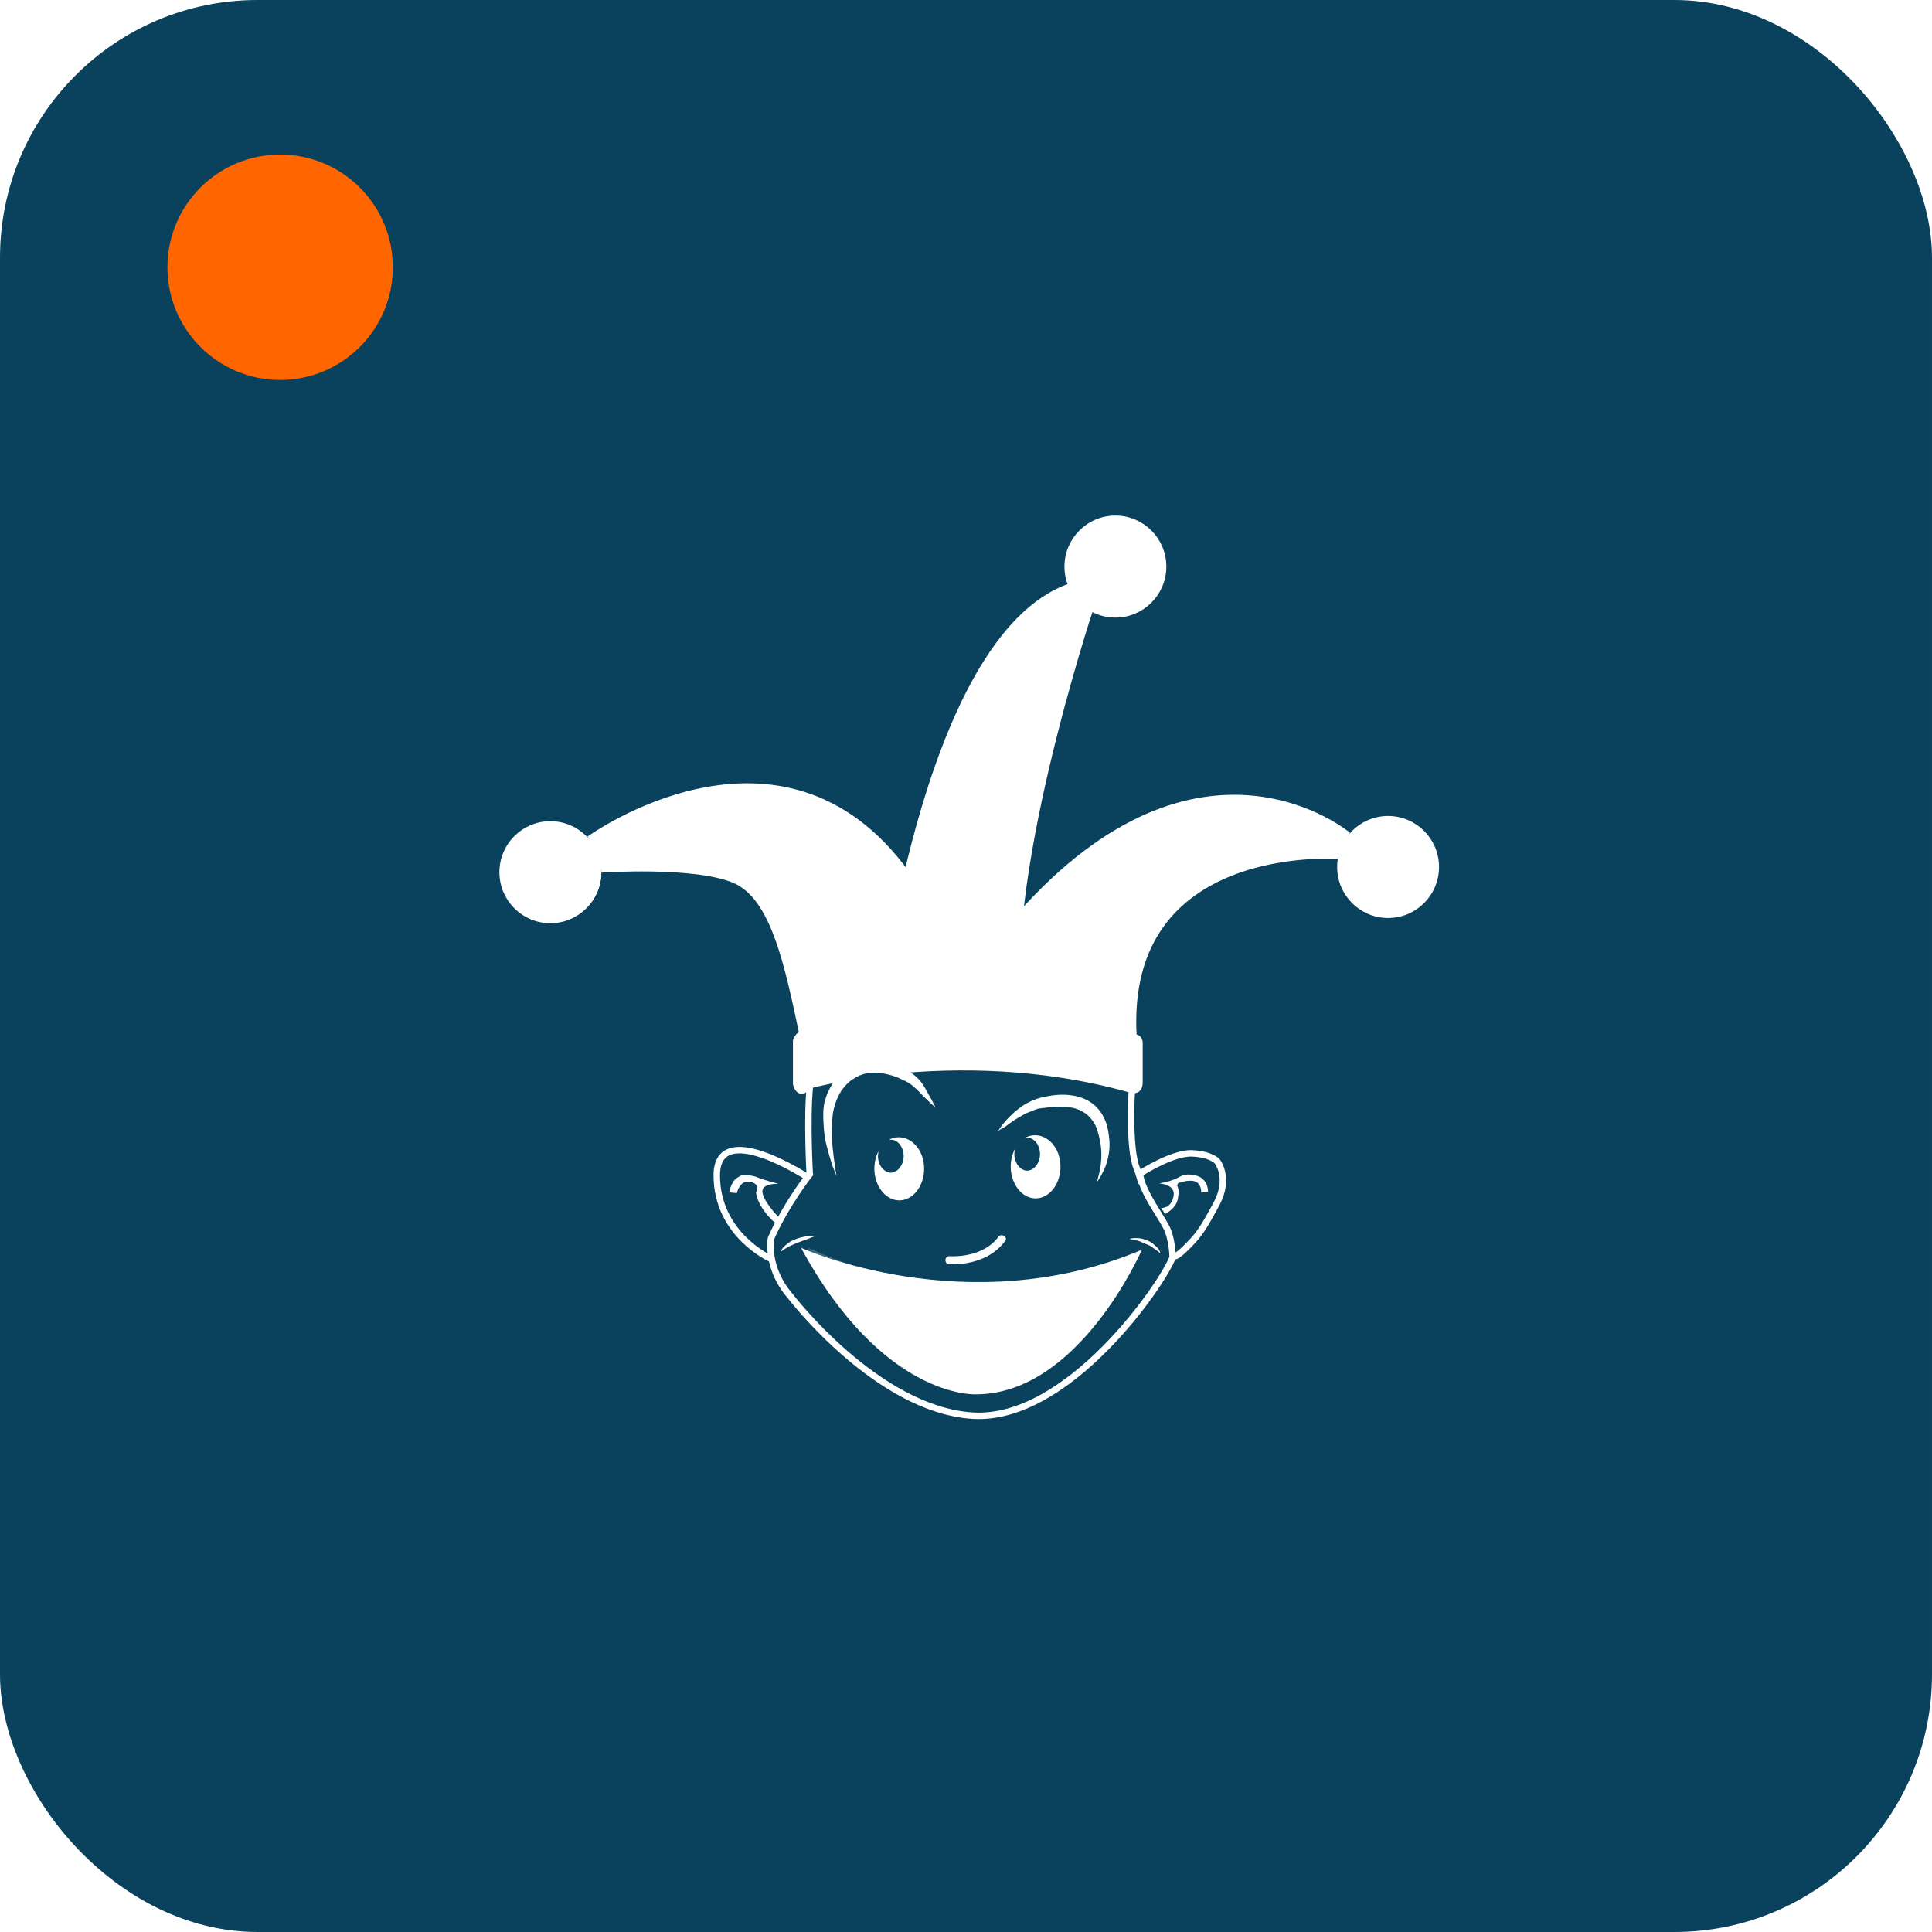 <svg xmlns="http://www.w3.org/2000/svg" width="600" height="600" fill="none"><rect width="600" height="600" fill="#0A425E" rx="80"/><g filter="url(#a)"><circle cx="87" cy="83" r="35" fill="#F60"/></g><g filter="url(#b)"><circle cx="87" cy="83" r="21" fill="#F60"/></g><path fill="#fff" d="M248.753 387.502s51.561 23.574 105.862.623c0 0-19.428 44.904-51.561 44.904-.124 0-28.769 1.497-54.301-45.527zm-.622-65.861s62.77-11.476 105.239.998l-.373 15.466-1.495.375s-39.231-11.476-69.744-6.362l-2.989.624s-9.715-4.49-17.934 2.37l-10.088 2.245s-1.993 2.869-3.239.25l-.373-14.345s.124-1.496.996-1.621z"/><path fill="#FFD803" d="M431.085 284.099c8.186 0 14.821-6.646 14.821-14.843 0-8.198-6.635-14.843-14.821-14.843-8.185 0-14.82 6.645-14.82 14.843 0 8.197 6.635 14.843 14.82 14.843z"/><path fill="#fff" d="M346.395 190.797c8.186 0 14.821-6.645 14.821-14.843 0-8.197-6.635-14.843-14.821-14.843-8.185 0-14.82 6.646-14.82 14.843 0 8.198 6.635 14.843 14.82 14.843zm-175.084 95.539c8.529 0 15.443-6.918 15.443-15.451 0-8.534-6.914-15.451-15.443-15.451-8.528 0-15.442 6.917-15.442 15.451 0 8.533 6.914 15.451 15.442 15.451z"/><path fill="#fff" d="M185.61 269.503s39.979-1.372 45.957 5.738c0 0 11.084 7.359 17.56 44.155v1.747l24.286-3.243s6.103-38.792 8.096-46.401c0 0-33.254-53.26-98.639-10.852l1.868 4.99.872 3.866zm131.393 47.026s-2.117-25.945-.249-32.056c0 0 49.817-61.618 102.001-25.072v1.747l-1.993 4.49s-67.004-5.738-64.638 56.005c-.125 0-7.473-3.243-35.121-5.114z"/><path fill="#fff" d="M273.538 317.899s14.322-122.112 59.407-135.708c0 0 2.117 3.742 5.48 7.234 0 0-29.393 93.549-21.422 127.102l-43.465 1.372z"/><path fill="#fff" d="M251.12 391.74s21.047 8.108 50.564 8.482c15.07.125 32.382-.873 50.316-7.733v-3.119s-48.946 22.826-100.88-1.871v4.241z" opacity=".2"/><path stroke="#fff" stroke-miterlimit="10" stroke-width="2" d="M249.501 322.391c-4.733-22.327-8.967-43.906-21.422-49.145-12.454-5.238-41.348-3.243-41.348-3.243m-3.736-9.357s59.656-43.282 98.638 10.852m-8.095 46.401s12.828-119.618 58.784-135.708m6.102 7.235s-28.894 87.188-21.421 127.102M418.631 259.4s-45.707-38.542-102.001 25.071m99.012-18.711s-67.129-4.989-63.642 56.005m0 .623c1.619-.623 1.868 1.248 1.868 1.248v12.598s.125 3.617-3.487 1.746"/><path stroke="#fff" stroke-miterlimit="10" stroke-width="2" d="M251.369 336.735c-3.113 4.49-4.11-.125-4.11-.125v-13.471s1.121-2.744 2.989-1.996m100.506 17.088c-27.648-7.734-54.176-7.609-72.982-5.738m-15.07 2.121c-7.597 1.372-12.08 2.62-12.08 2.62m-1.371-16.093s59.159-11.226 103.621 1.248"/><path fill="#fff" d="M439.305 260.647a11.025 11.025 0 0 1 1.619 5.738c0 6.236-5.106 11.35-11.334 11.35a11.278 11.278 0 0 1-10.088-6.236c.997 5.488 5.854 9.729 11.707 9.729 6.601 0 11.832-5.364 11.832-11.85 0-3.492-1.494-6.611-3.736-8.731z"/><path fill="#fff" stroke="#fff" stroke-miterlimit="10" stroke-width="2" d="M431.085 284.099c8.186 0 14.821-6.646 14.821-14.843 0-8.198-6.635-14.843-14.821-14.843-8.185 0-14.82 6.645-14.82 14.843 0 8.197 6.635 14.843 14.82 14.843z"/><path fill="#fff" d="M354.615 167.348a11.018 11.018 0 0 1 1.619 5.738c0 6.236-5.106 11.35-11.333 11.35-4.359 0-8.22-2.494-10.088-6.236.996 5.488 5.854 9.729 11.707 9.729 6.601 0 11.832-5.364 11.832-11.85-.125-3.492-1.495-6.611-3.737-8.731z"/><path stroke="#fff" stroke-miterlimit="10" stroke-width="2" d="M346.395 190.797c8.186 0 14.821-6.645 14.821-14.843 0-8.197-6.635-14.843-14.821-14.843-8.185 0-14.82 6.646-14.82 14.843 0 8.198 6.635 14.843 14.82 14.843z"/><path fill="#fff" d="M179.009 262.269a11.028 11.028 0 0 1 1.619 5.738c0 6.236-5.106 11.35-11.333 11.35-4.359 0-8.22-2.494-10.088-6.236.996 5.488 5.853 9.729 11.707 9.729 6.6 0 11.831-5.364 11.831-11.85 0-3.492-1.37-6.611-3.736-8.731z"/><path stroke="#fff" stroke-miterlimit="10" stroke-width="2" d="M170.914 285.718c8.185 0 14.821-6.645 14.821-14.843 0-8.197-6.636-14.843-14.821-14.843-8.185 0-14.821 6.646-14.821 14.843 0 8.198 6.636 14.843 14.821 14.843z"/><path fill="#fff" d="M310.029 351.204s.373-.748 1.37-1.995a25.283 25.283 0 0 1 1.868-2.121c.747-.748 1.619-1.621 2.74-2.495 1.121-.873 2.242-1.746 3.736-2.369.374-.25.747-.375 1.121-.499.374-.125.747-.375 1.246-.499.373-.125.871-.25 1.245-.375.374-.124.747-.124 1.245-.249 1.744-.374 3.488-.624 5.356-.624 1.868 0 3.861.25 5.729.873 1.868.624 3.736 1.747 5.106 3.243 1.37 1.497 2.242 3.244 2.865 4.99.498 1.746.747 3.492.871 5.114.125 1.621 0 3.118-.249 4.49a21.268 21.268 0 0 1-.996 3.617c-.374.998-.872 1.871-1.246 2.62-.747 1.372-1.369 2.12-1.369 2.12s.249-.873.622-2.37c.374-1.496.747-3.617.747-6.112 0-1.247-.124-2.619-.373-3.991-.249-1.372-.623-2.869-1.121-4.241-.498-1.372-1.37-2.619-2.366-3.617-.997-.998-2.242-1.746-3.612-2.245-1.37-.499-2.989-.749-4.608-.749-1.619-.124-3.238 0-4.733.25-.374 0-.747.124-1.121.124-.373 0-.747.125-1.121.125a2.34 2.34 0 0 0-.996.25c-.374.124-.623.124-.996.374-1.37.499-2.616.998-3.612 1.621a37.702 37.702 0 0 0-5.231 3.493c-1.37.624-2.117 1.247-2.117 1.247zm-19.554-7.361s-.872-.623-2.117-1.871c-.623-.623-1.495-1.372-2.367-2.37-.871-.873-1.868-1.871-2.989-2.744-1.121-.873-2.366-1.372-3.985-2.12a21.592 21.592 0 0 0-4.857-1.372c-1.744-.25-3.487-.374-5.231 0-.872.249-1.744.499-2.491.873-.747.374-1.494.873-2.242 1.372-1.37 1.123-2.615 2.495-3.487 4.116a19.457 19.457 0 0 0-1.868 5.114c-.374 1.746-.374 3.617-.498 5.364 0 1.746.124 3.367.124 4.864.249 2.994.623 5.613.872 7.359.249 1.747.498 2.744.498 2.744s-.498-.997-1.121-2.619c-.622-1.746-1.37-4.241-2.117-7.234-.373-1.497-.623-3.243-.747-4.99-.125-1.871-.249-3.742-.125-5.862.125-.998.249-2.121.623-3.118.249-.998.747-2.121 1.246-3.119.996-1.995 2.366-3.866 4.234-5.363a15.189 15.189 0 0 1 6.227-2.994c2.242-.499 4.484-.374 6.601 0s3.985 1.123 5.729 1.996c.498.249.872.374 1.245.624l.623.249c.249.125.374.25.623.374a14.355 14.355 0 0 1 2.117 1.747c1.246 1.247 1.993 2.494 2.615 3.617.623 1.122 1.121 2.12 1.62 2.869l1.245 2.494z"/><path fill="#fff" d="M321.487 352.575c-1.121 0-2.117.25-2.989.749h.498c2.242 0 3.986 2.37 3.986 5.114 0 2.744-1.868 5.114-3.986 5.114-2.117 0-3.985-2.37-3.985-5.114 0-.499.125-.998.125-1.497a12.147 12.147 0 0 0-1.246 5.363c0 5.364 3.487 9.854 7.722 9.854 4.234 0 7.722-4.365 7.722-9.854 0-5.488-3.612-9.729-7.847-9.729zm-42.345.624c-1.121 0-2.118.249-2.989.748h.498c2.242 0 3.985 2.37 3.985 5.114 0 2.744-1.868 5.114-3.985 5.114-2.118 0-3.986-2.37-3.986-5.114 0-.499.125-.997.125-1.496a12.154 12.154 0 0 0-1.246 5.363c0 5.364 3.488 9.854 7.722 9.854 4.235 0 7.722-4.366 7.722-9.854 0-5.488-3.612-9.729-7.846-9.729z"/><path stroke="#fff" stroke-miterlimit="10" stroke-width="2" d="M251.494 365.173s-.997-17.213 0-27.566m-12.206 53.261s-16.564-7.359-16.688-25.695c-.125-18.336 28.52.624 28.52.624"/><path fill="#fff" d="m226.46 370.289 2.367.249s.872-4.241 4.234-3.492c3.363.748 1.744 3.243 1.744 3.243s0 3.991 5.604 9.23l1.37.624.498-1.622s-4.981-4.989-5.479-8.108c-.499-3.118 4.981-2.744 4.981-2.744s-4.732-1.247-6.476-1.995c-1.619-.749-4.857-.998-5.604-.375-.872.624-2.367.998-3.239 4.99z"/><path stroke="#fff" stroke-miterlimit="10" stroke-width="2" d="M354.491 364.175s9.714-6.236 15.692-5.987c5.978.25 7.846 2.495 7.846 2.495s4.11 5.114-.249 13.221c-4.359 8.108-5.604 9.854-9.963 14.095-4.359 4.241-3.612.873-3.612.873"/><path fill="#fff" d="M360.593 375.152s3.114.249 3.861-3.618c.748-3.866-4.483-3.991-4.483-3.991s3.985-.624 6.476-2.12c2.615-1.497 5.978 0 5.978 0s2.74 1.122 2.74 4.739l-2.117.125s.124-2.619-1.868-3.368c-1.993-.748-5.231.499-5.231.499s-.498.499-.249 1.123c.373.624.373 2.12.249 2.495-.125.374.373 3.492-4.11 5.987l-1.246-1.871z"/><path stroke="#fff" stroke-miterlimit="10" stroke-width="2" d="M351.502 338.482s-1.121 18.46 1.619 24.572c.374.749 1.121 3.742 1.37 4.241"/><path stroke="#fff" stroke-miterlimit="10" stroke-width="2" d="M251.867 364.176s-7.473 9.231-12.454 20.456c0 0-1.619 9.106 5.978 17.837 0 0 26.777 35.175 56.542 37.17 29.766 1.996 59.283-41.037 62.272-49.269 0 0-.124-4.241-1.37-7.858-1.245-3.617-8.593-12.598-8.842-18.336"/><path fill="#fff" d="M294.834 392.615c6.477.249 13.451-1.871 17.312-7.235.996-1.247-1.245-2.494-2.117-1.247-3.363 4.615-9.715 6.237-15.195 5.987-1.619 0-1.619 2.495 0 2.495zm-52.432-3.868s.249-.748 1.121-1.621c.373-.374.996-.873 1.494-1.247.623-.375 1.246-.749 1.993-.998 1.494-.624 2.989-.873 4.11-.998 1.121-.125 1.868 0 1.868 0s-.125.125-.498.249c-.249.125-.747.25-1.246.499-.498.25-1.12.375-1.743.624-.374.125-.623.249-.997.374-.373.125-.622.25-.996.374-.623.25-1.37.624-1.993.874-.622.249-1.12.623-1.619.873a24.79 24.79 0 0 1-1.494.997zm108.353-3.991s.747-.249 1.743-.249c.499 0 1.121 0 1.869.124.622.125 1.37.374 1.992.624.623.249 1.246.624 1.868 1.123.25.249.499.498.748.623.249.25.373.499.622.624.374.374.499.873.623 1.122l.249.499s-.124-.124-.373-.249c-.249-.25-.623-.499-.997-.749a34.574 34.574 0 0 1-1.37-.997c-.498-.375-1.121-.624-1.743-.873-.623-.25-1.246-.499-1.744-.749-.623-.249-1.121-.374-1.619-.499l-1.868-.374z"/><defs><filter id="a" width="92" height="92" x="41" y="37" color-interpolation-filters="sRGB" filterUnits="userSpaceOnUse"><feFlood flood-opacity="0" result="BackgroundImageFix"/><feColorMatrix in="SourceAlpha" result="hardAlpha" values="0 0 0 0 0 0 0 0 0 0 0 0 0 0 0 0 0 0 127 0"/><feMorphology in="SourceAlpha" operator="dilate" radius="1" result="effect1_dropShadow_2205_6929"/><feOffset/><feGaussianBlur stdDeviation="5"/><feComposite in2="hardAlpha" operator="out"/><feColorMatrix values="0 0 0 0 1 0 0 0 0 0.4 0 0 0 0 0 0 0 0 1 0"/><feBlend in2="BackgroundImageFix" result="effect1_dropShadow_2205_6929"/><feBlend in="SourceGraphic" in2="effect1_dropShadow_2205_6929" result="shape"/></filter><filter id="b" width="108" height="108" x="33" y="29" color-interpolation-filters="sRGB" filterUnits="userSpaceOnUse"><feFlood flood-opacity="0" result="BackgroundImageFix"/><feColorMatrix in="SourceAlpha" result="hardAlpha" values="0 0 0 0 0 0 0 0 0 0 0 0 0 0 0 0 0 0 127 0"/><feMorphology in="SourceAlpha" operator="dilate" radius="7" result="effect1_dropShadow_2205_6929"/><feOffset/><feGaussianBlur stdDeviation="13"/><feComposite in2="hardAlpha" operator="out"/><feColorMatrix values="0 0 0 0 0 0 0 0 0 0 0 0 0 0 0 0 0 0 0.18 0"/><feBlend in2="BackgroundImageFix" result="effect1_dropShadow_2205_6929"/><feBlend in="SourceGraphic" in2="effect1_dropShadow_2205_6929" result="shape"/></filter></defs></svg>